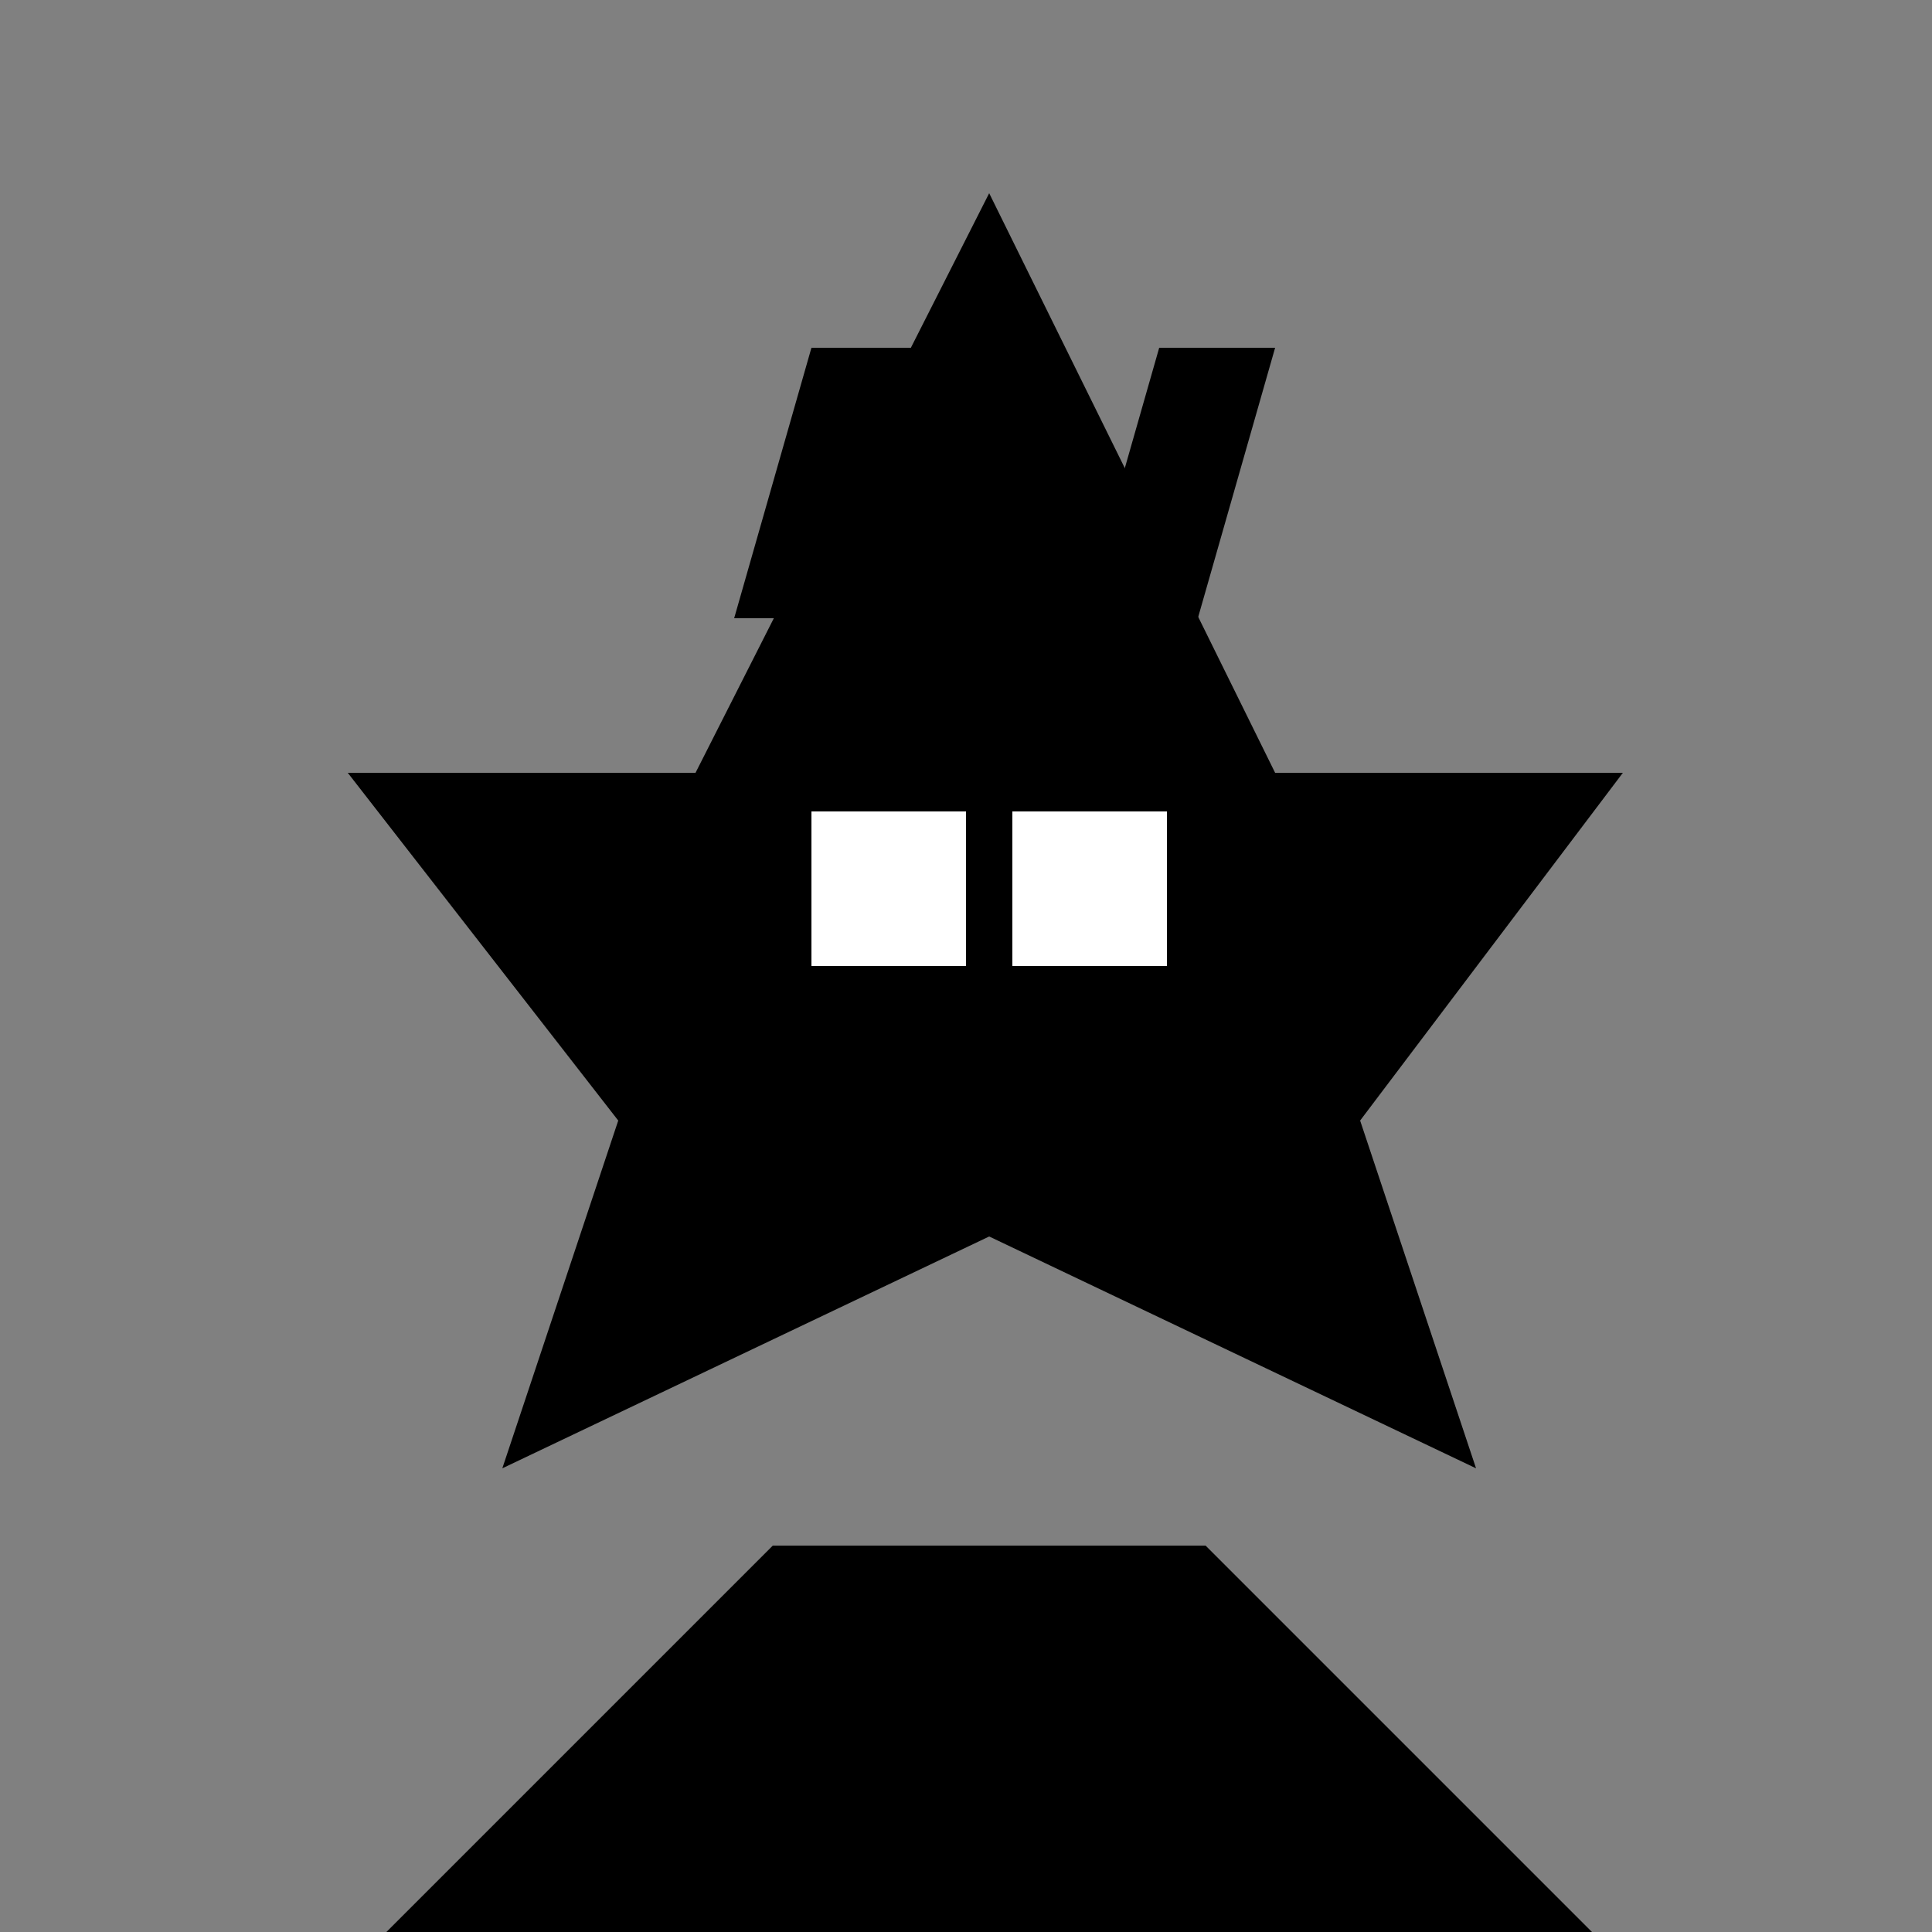 <!--

Generated by DrawGPT.
Free, open source, AI generated images in SVG, PNG, and HTML Canvas format.
https://drawgpt.ai

Created: 2023-09-27T04:51:21.195Z
Link: https://drawgpt.ai/prompt/92458/

-->
<svg xmlns="http://www.w3.org/2000/svg" xmlns:xlink="http://www.w3.org/1999/xlink" width="500" height="500"><rect width="100%" height="100%" fill="#808080" stroke="none"/><defs/><g><path fill="black" stroke="none" paint-order="stroke fill markers" d=" M 256 50 L 180 200 L 90 200 L 160 290 L 130 380 L 256 320 L 382 380 L 352 290 L 420 200 L 330 200 L 256 50 Z"/><path fill="black" stroke="none" paint-order="stroke fill markers" d=" M 210 90 L 190 160 L 220 160 L 240 90 Z"/><path fill="black" stroke="none" paint-order="stroke fill markers" d=" M 300 90 L 280 160 L 310 160 L 330 90 Z"/><rect fill="white" stroke="none" x="210" y="210" width="40" height="40"/><rect fill="white" stroke="none" x="262" y="210" width="40" height="40"/><rect fill="black" stroke="none" x="212" y="270" width="90" height="20"/><path fill="black" stroke="none" paint-order="stroke fill markers" d=" M 200 400 L 100 500 L 412 500 L 312 400 Z"/><path fill="none" stroke="none"/></g></svg>